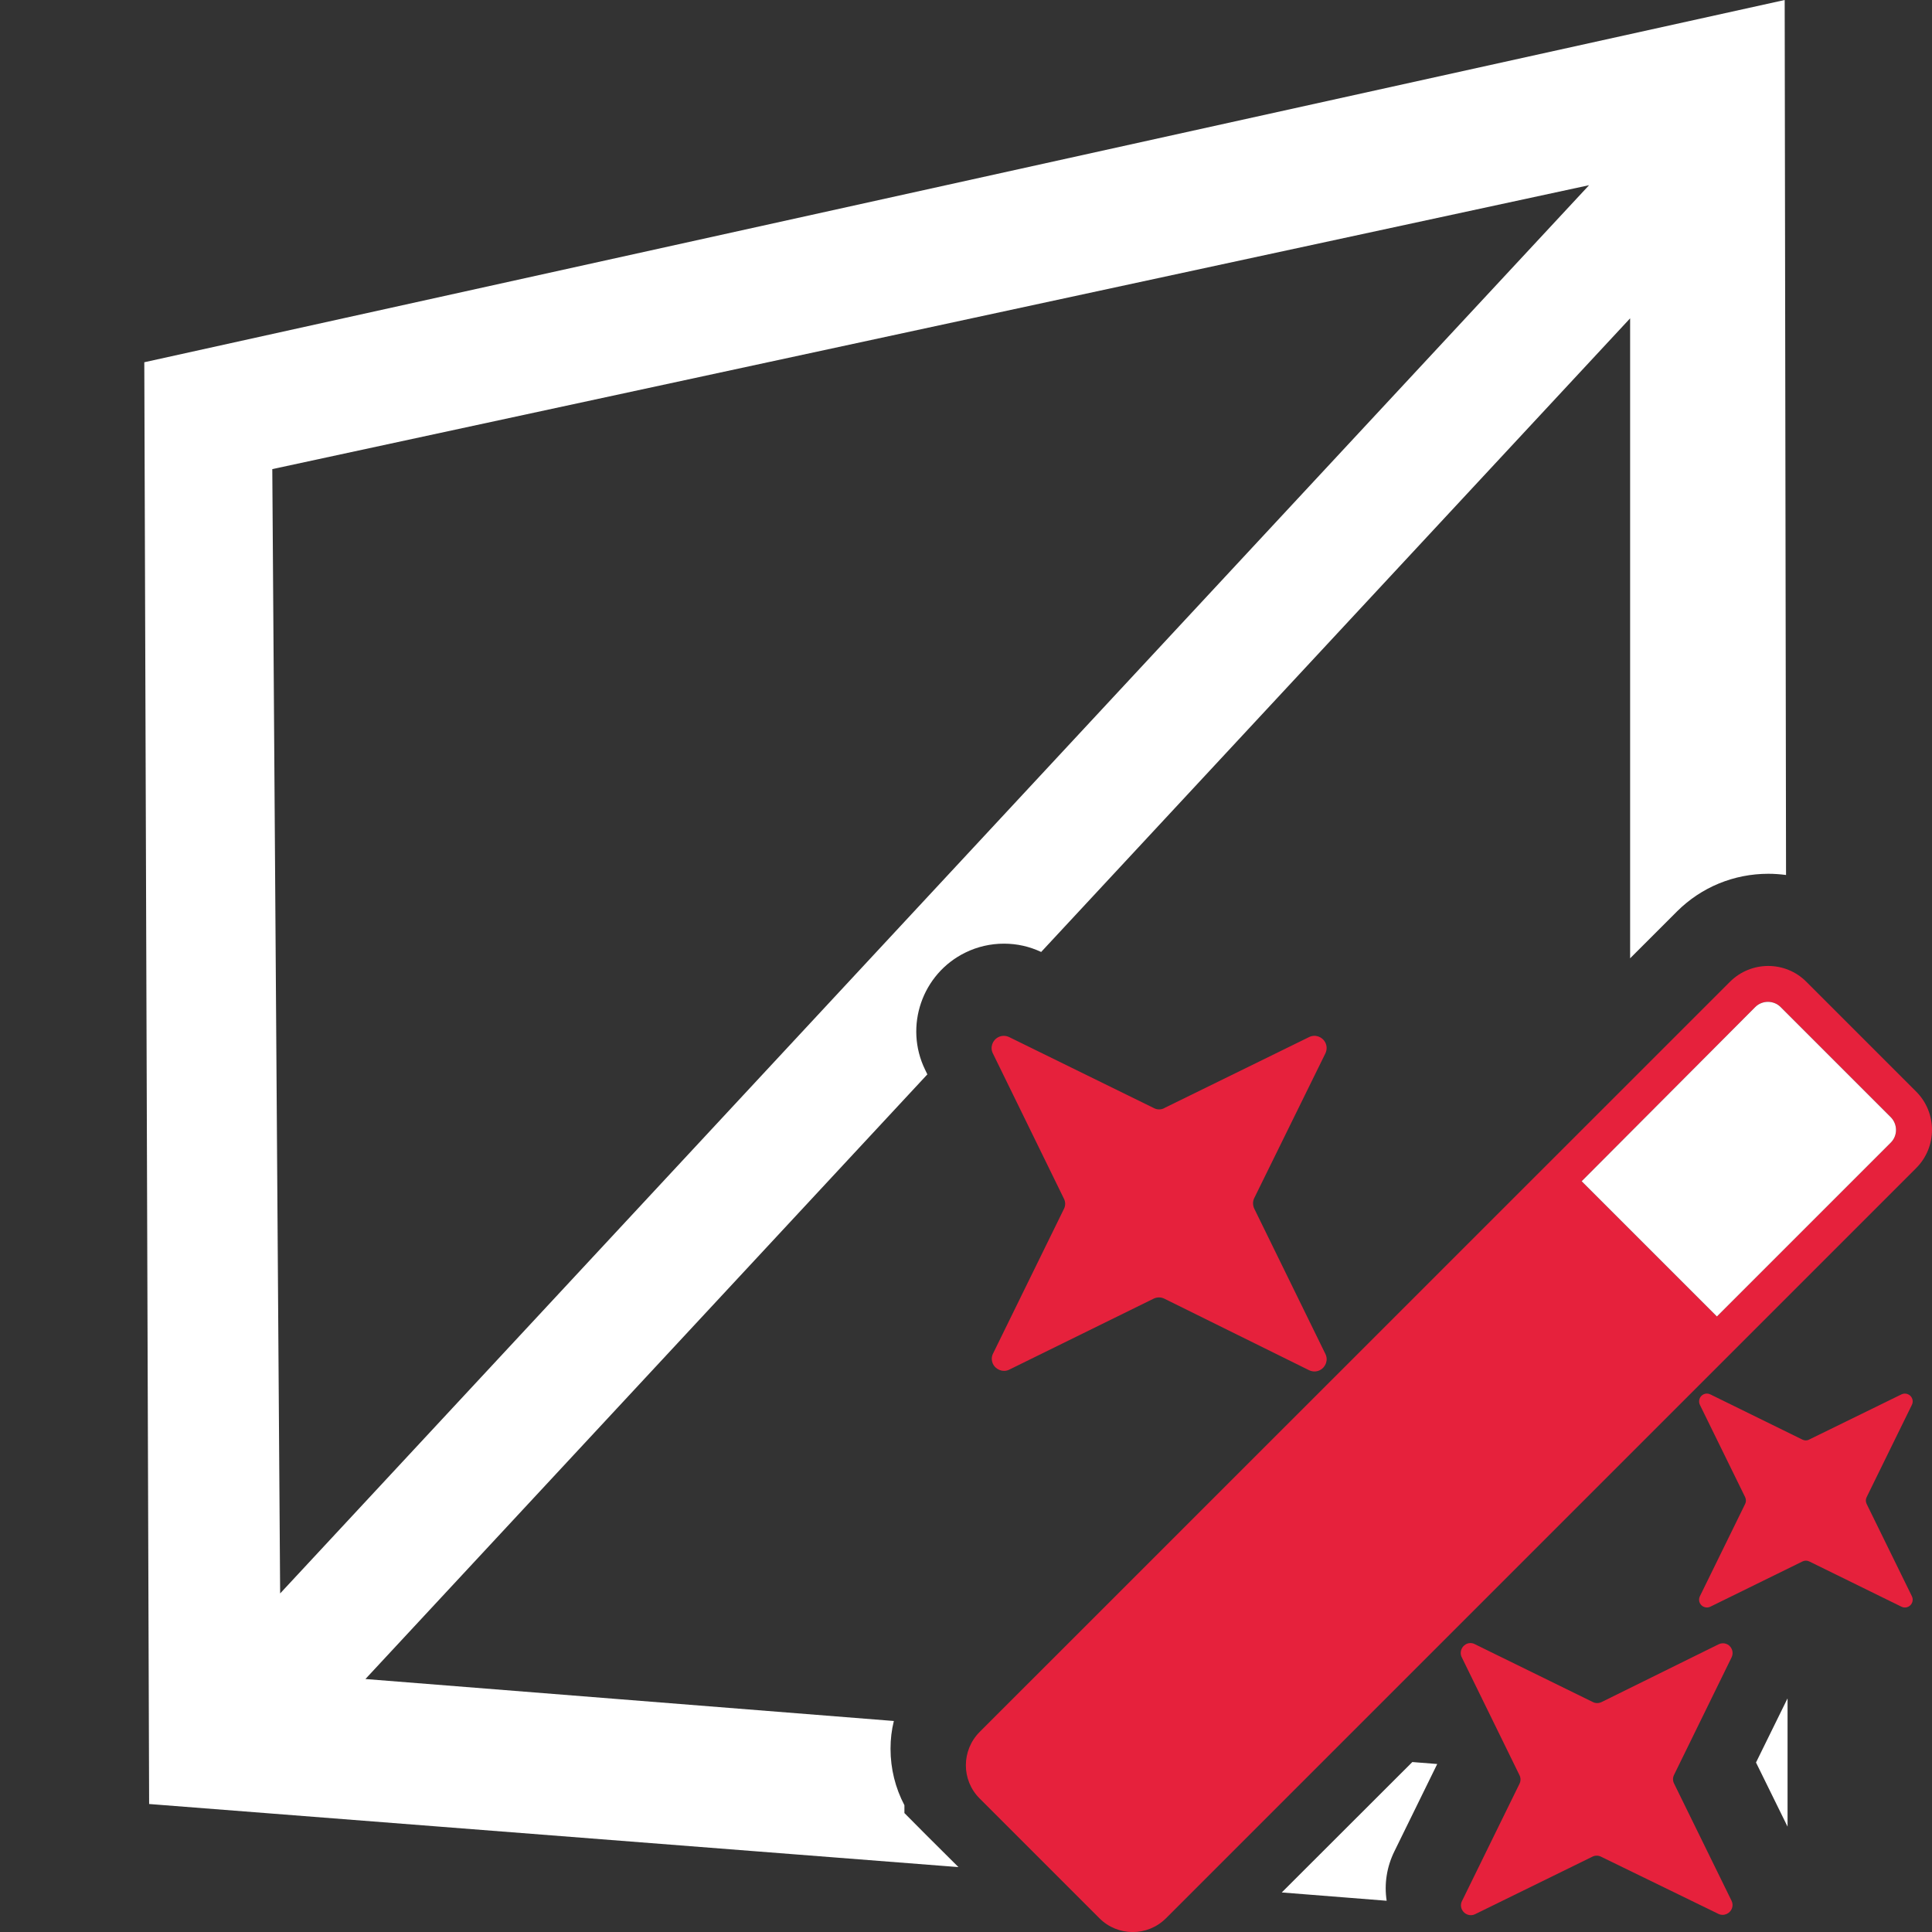 <?xml version="1.0" encoding="UTF-8"?><svg id="a" xmlns="http://www.w3.org/2000/svg" viewBox="0 0 128 128"><rect x="0" y="0" width="128" height="128" fill="#333333" stroke="none"/><defs><style>.c{fill:#fff;}.d{fill:#e6213c;}</style></defs><g><path class="d" d="M126.95,72.32l-7.28-7.28c-1.39-1.39-3.65-1.39-5.05,0l-49.71,49.7c-1.22,1.22-1.23,3.2,0,4.42h0l7.92,7.92c1.22,1.23,3.2,1.23,4.42,.01h0l49.7-49.7c1.4-1.4,1.4-3.67,0-5.07Zm-1.68,3.38l-11.52,11.52-8.96-8.96,11.5-11.54c.46-.46,1.22-.46,1.68,0l7.3,7.3c.46,.47,.46,1.22,0,1.68Z"/><path class="c" d="M125.27,75.7l-11.52,11.52-8.96-8.96,11.5-11.54c.46-.46,1.22-.46,1.68,0l7.3,7.3c.46,.47,.46,1.22,0,1.68Z"/><path class="d" d="M77.14,73.41l9.59-4.7c.4-.2,.88-.03,1.08,.37,.11,.22,.11,.48,0,.71l-4.71,9.58c-.11,.22-.11,.48,0,.71l4.71,9.62c.2,.4,.03,.88-.37,1.08-.22,.11-.48,.11-.71,0l-9.59-4.74c-.22-.11-.48-.11-.71,0l-9.58,4.71c-.4,.19-.88,0-1.07-.4-.09-.21-.1-.44,0-.65l4.7-9.59c.12-.22,.12-.49,0-.71l-4.7-9.61c-.2-.4-.03-.88,.37-1.08,.22-.11,.48-.11,.71,0l9.58,4.7c.22,.12,.49,.12,.71,0Z"/><path class="d" d="M106.08,112.78l7.78-3.84c.32-.16,.71-.03,.86,.29,.09,.18,.09,.39,0,.58l-3.81,7.78c-.09,.18-.09,.39,0,.57l3.81,7.77c.16,.33,.02,.71-.31,.87-.18,.08-.38,.09-.56,0l-7.78-3.79c-.18-.09-.39-.09-.57,0l-7.77,3.81c-.32,.16-.71,.02-.87-.3-.09-.18-.09-.39,0-.57l3.81-7.77c.09-.18,.09-.39,0-.57l-3.81-7.78c-.18-.31-.06-.71,.25-.89,.19-.11,.43-.11,.62,0l7.77,3.81c.18,.1,.39,.11,.57,.03Z"/><path class="d" d="M119.87,95.37l6.11-2.99c.25-.12,.56-.02,.69,.24,.07,.14,.07,.31,0,.45l-3,6.12c-.07,.14-.07,.3,0,.45l3,6.12c.12,.25,.02,.56-.24,.69-.14,.07-.31,.07-.45,0l-6.11-3c-.14-.07-.31-.07-.45,0l-6.11,3c-.25,.12-.56,.02-.69-.24-.07-.14-.07-.31,0-.45l3-6.12c.07-.14,.07-.3,0-.45l-3-6.12c-.12-.25-.02-.56,.24-.69,.14-.07,.31-.07,.45,0l6.11,3c.14,.07,.31,.07,.45-.01Z"/></g><g id="b"><path class="c" d="M118.42,112.54l-2.08,4.23,2.09,4.25v-8.48ZM118.24,0L9.56,24l.32,95.52,53.62,4.18-2.11-2.1-1.47-1.48v-.52c-.6-1.14-.92-2.41-.92-3.74,0-.63,.07-1.24,.22-1.84l-35.01-2.78,37.23-40.06-.15-.31c-1.4-2.87-.2-6.36,2.67-7.76,.79-.39,1.67-.59,2.55-.59s1.7,.19,2.47,.55L108,21.09V63.49l3.11-3.11c1.62-1.61,3.77-2.49,6.05-2.49,.39,0,.78,.03,1.17,.08L118.24,0ZM18.56,105.57l-.52-74.49L105.28,12.27,18.56,105.57Zm76.66,11.3l-1.65-.13-8.65,8.64,6.95,.55c-.17-1.1,0-2.24,.52-3.29l2.83-5.77Z"/></g></svg>